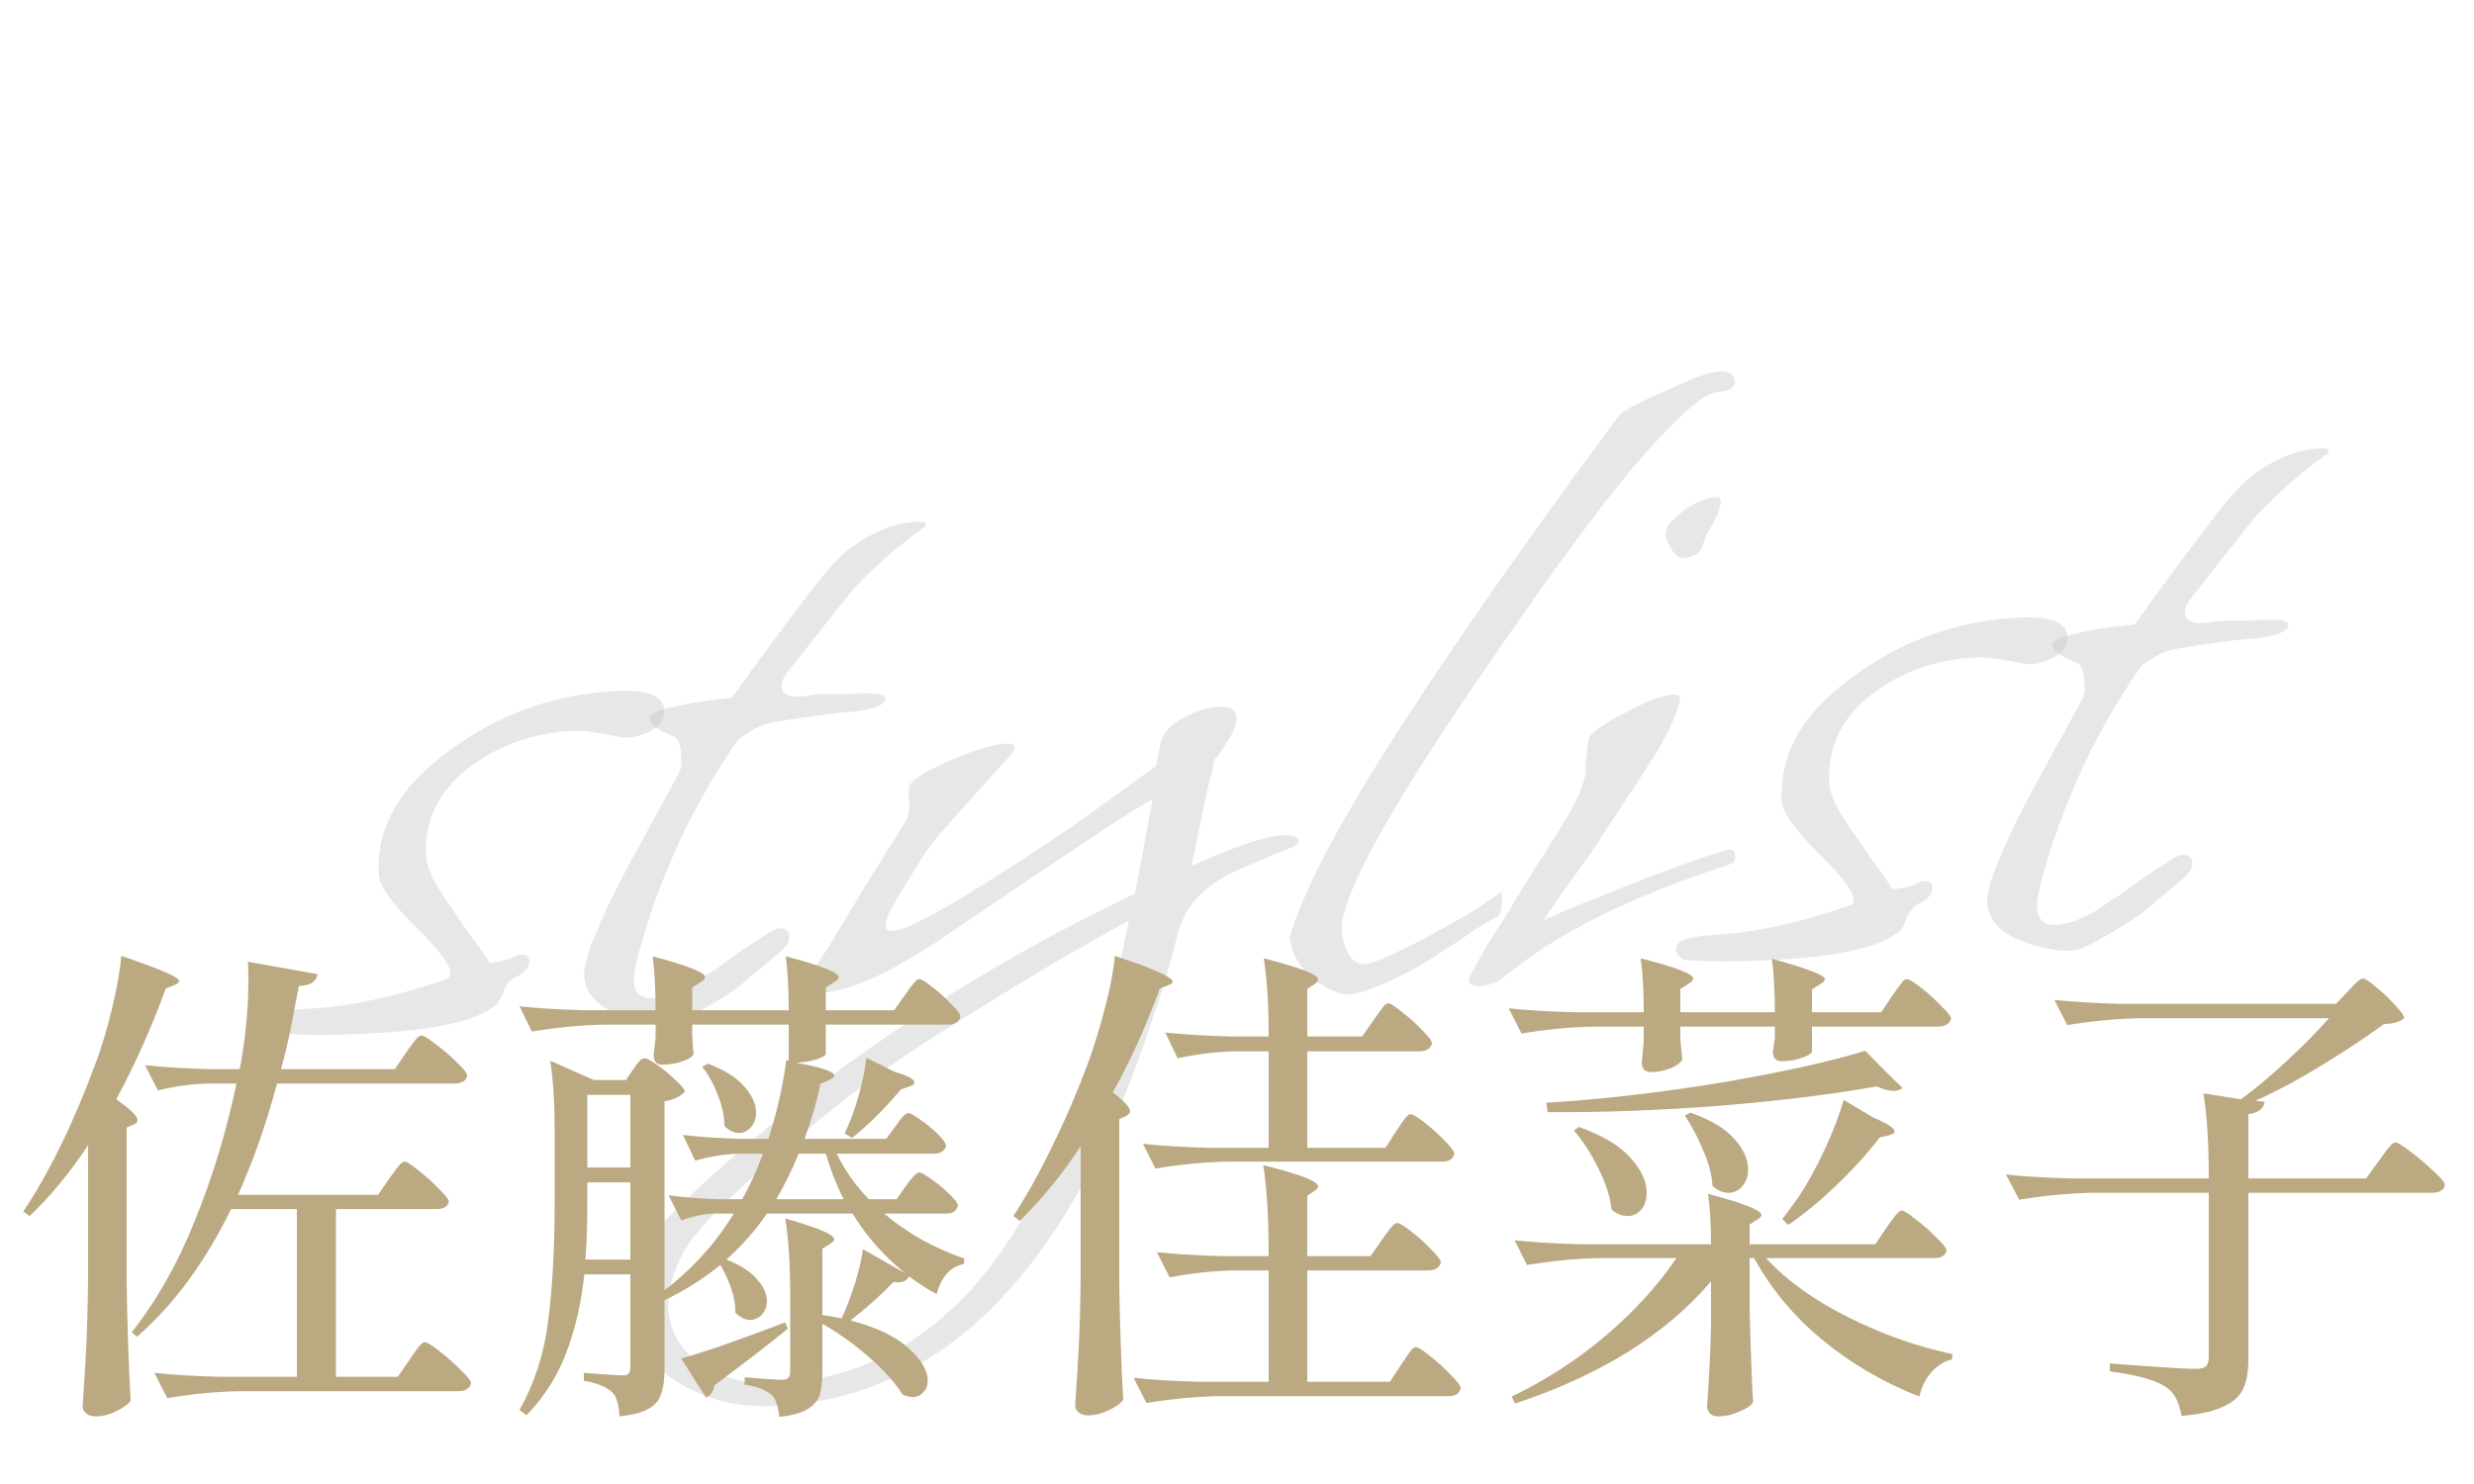 <svg width="120" height="72" viewBox="0 0 120 72" fill="none" xmlns="http://www.w3.org/2000/svg">
<path opacity="0.4" d="M100.423 46.13C99.903 46.157 99.22 46.037 98.373 45.769C97.101 45.35 96.442 44.69 96.395 43.79C96.377 43.444 96.489 42.934 96.731 42.262C96.977 41.659 97.287 40.949 97.661 40.13C98.069 39.311 98.559 38.383 99.129 37.346L101.03 33.862C101.09 33.685 101.116 33.527 101.109 33.389C101.1 33.216 101.092 33.06 101.084 32.922C101.063 32.506 100.945 32.252 100.732 32.159C99.952 31.853 99.555 31.561 99.541 31.284C99.533 31.145 99.717 31.014 100.093 30.891C100.537 30.763 101.035 30.65 101.585 30.552C102.17 30.452 102.825 30.366 103.55 30.293C104.682 28.706 105.8 27.189 106.905 25.743C108.038 24.191 108.925 23.224 109.565 22.844C110.536 22.168 111.523 21.804 112.527 21.751C112.804 21.737 112.945 21.764 112.948 21.833C112.956 21.972 112.891 22.062 112.754 22.104C111.484 23.038 110.356 24.035 109.37 25.093L106.245 29.058C106.05 29.311 105.958 29.542 105.969 29.75C105.984 30.026 106.2 30.189 106.619 30.236C106.793 30.227 106.966 30.218 107.139 30.209C107.31 30.165 107.499 30.138 107.707 30.127C108.088 30.107 108.522 30.102 109.008 30.111C109.493 30.085 109.996 30.076 110.517 30.084C110.83 30.102 110.991 30.181 110.998 30.319C111.014 30.631 110.453 30.851 109.314 30.98C108.552 31.02 107.26 31.192 105.436 31.496C104.989 31.589 104.465 31.859 103.864 32.307C102.767 33.892 101.844 35.485 101.094 37.087C100.345 38.688 99.734 40.282 99.262 41.869C98.938 42.962 98.784 43.682 98.802 44.028C98.833 44.617 99.143 44.895 99.732 44.865C100.216 44.839 100.712 44.692 101.218 44.422C101.423 44.342 101.709 44.171 102.077 43.909C102.277 43.759 102.512 43.608 102.782 43.455C103.05 43.267 103.351 43.043 103.684 42.783C104.958 41.918 105.664 41.481 105.802 41.474C106.149 41.456 106.329 41.586 106.344 41.862C106.356 42.105 106.23 42.337 105.963 42.559L104.118 44.114C103.652 44.486 103.149 44.824 102.609 45.13C102.105 45.434 101.582 45.722 101.04 45.994C100.836 46.074 100.63 46.119 100.423 46.13Z" fill="#C4C4C4"/>
<path opacity="0.4" d="M86.153 46.566C84.699 46.642 83.589 46.665 82.824 46.636C82.093 46.605 81.692 46.574 81.621 46.543C81.404 46.381 81.292 46.23 81.285 46.092C81.263 45.676 81.824 45.439 82.966 45.379C85.009 45.272 87.257 44.789 89.712 43.932C89.848 43.89 89.912 43.782 89.903 43.609C89.883 43.229 89.306 42.478 88.171 41.357C87.036 40.236 86.454 39.399 86.425 38.845C86.318 36.802 87.229 34.984 89.159 33.39C91.722 31.277 94.63 30.136 97.884 29.965C99.442 29.883 100.239 30.189 100.275 30.881C100.31 31.539 99.778 31.983 98.679 32.215C98.54 32.222 98.349 32.214 98.105 32.193C97.859 32.136 97.578 32.081 97.263 32.028C96.702 31.919 96.214 31.875 95.798 31.897C93.998 31.991 92.412 32.526 91.04 33.5C89.399 34.662 88.627 36.161 88.724 37.995C88.754 38.584 89.2 39.463 90.059 40.633C90.322 41.001 90.548 41.337 90.737 41.639C90.961 41.94 91.148 42.19 91.297 42.391C91.598 42.826 91.767 43.078 91.805 43.145C92.082 43.131 92.426 43.061 92.836 42.935C93.038 42.82 93.208 42.759 93.347 42.752C93.589 42.739 93.716 42.837 93.727 43.044C93.743 43.356 93.548 43.609 93.142 43.804C92.836 43.924 92.607 44.197 92.456 44.621C92.302 45.011 92.124 45.246 91.92 45.326C90.983 46 89.061 46.413 86.153 46.566Z" fill="#C4C4C4"/>
<path opacity="0.4" d="M71.787 47.839C71.441 47.857 71.262 47.763 71.251 47.555C71.246 47.451 71.291 47.327 71.388 47.183C71.641 46.719 71.927 46.218 72.246 45.68C72.6 45.141 72.953 44.584 73.304 44.011C73.654 43.402 74.038 42.774 74.455 42.128C74.906 41.444 75.354 40.727 75.801 39.974C76.378 39.076 76.737 38.311 76.878 37.679C76.905 37.538 76.915 37.399 76.908 37.261C76.899 37.088 76.908 36.931 76.936 36.791L77.045 35.9C77.098 35.584 77.75 35.116 79.002 34.495C79.913 33.996 80.629 33.733 81.148 33.706C81.425 33.691 81.534 33.79 81.476 34.001C81.277 34.845 80.776 35.878 79.972 37.1L77.61 40.713C77.322 41.179 76.934 41.737 76.448 42.388C75.994 43.002 75.461 43.759 74.848 44.659C74.916 44.62 75.052 44.561 75.256 44.481C75.493 44.364 75.798 44.227 76.171 44.069C76.545 43.91 77.004 43.73 77.549 43.528C78.092 43.291 78.738 43.032 79.487 42.749C79.963 42.551 80.558 42.329 81.274 42.083C81.989 41.802 82.841 41.515 83.833 41.22C84.04 41.209 84.15 41.307 84.161 41.515L84.166 41.619C84.173 41.757 84.075 41.867 83.871 41.947C79.126 43.48 75.506 45.284 73.011 47.358C72.645 47.655 72.237 47.816 71.787 47.839ZM81.633 27.067C81.46 27.076 81.28 26.947 81.092 26.679C80.903 26.377 80.803 26.139 80.794 25.966C80.78 25.689 80.922 25.421 81.221 25.162C81.518 24.869 81.852 24.626 82.224 24.433C82.63 24.238 82.937 24.135 83.145 24.124C83.353 24.113 83.459 24.16 83.465 24.264C83.474 24.437 83.432 24.63 83.339 24.843C83.279 25.02 83.169 25.251 83.011 25.537C82.849 25.754 82.708 26.056 82.59 26.445C82.506 26.831 82.187 27.038 81.633 27.067Z" fill="#C4C4C4"/>
<path opacity="0.4" d="M65.758 48.207C65.314 48.335 64.733 48.174 64.015 47.726C63.188 47.179 62.698 46.441 62.545 45.512C63.13 43.433 64.753 40.293 67.415 36.092C70.076 31.891 73.756 26.612 78.457 20.256C78.583 20.007 79.342 19.585 80.734 18.991C82.02 18.369 82.906 18.044 83.391 18.019C83.875 17.994 84.127 18.154 84.145 18.5C84.161 18.812 83.892 18.982 83.338 19.011C82.75 19.042 81.701 19.895 80.192 21.571C78.351 23.542 75.497 27.372 71.63 33.059C67.18 39.576 64.997 43.613 65.078 45.171C65.097 45.517 65.202 45.876 65.395 46.248C65.588 46.619 65.875 46.795 66.256 46.775C66.464 46.764 66.856 46.622 67.431 46.349C68.042 46.074 68.701 45.745 69.41 45.36C70.119 44.976 70.793 44.593 71.433 44.213C72.071 43.797 72.54 43.478 72.841 43.254C72.877 43.946 72.811 44.349 72.644 44.462C72.374 44.615 72.104 44.768 71.835 44.921C71.6 45.072 71.348 45.241 71.08 45.429C70.845 45.58 70.594 45.749 70.326 45.937C70.056 46.09 69.787 46.26 69.519 46.448C68.142 47.319 66.888 47.905 65.758 48.207Z" fill="#C4C4C4"/>
<path opacity="0.4" d="M37.663 68.217C35.828 68.313 34.211 67.912 32.809 67.013C31.41 66.149 30.672 64.973 30.594 63.484C30.539 62.446 30.829 61.355 31.464 60.211C31.719 59.781 32.293 59.143 33.186 58.298C34.044 57.454 35.222 56.403 36.718 55.145C38.214 53.886 39.646 52.735 41.015 51.691C42.42 50.68 43.794 49.74 45.137 48.871C46.58 47.928 48.128 46.996 49.781 46.076C51.434 45.157 53.191 44.249 55.054 43.353L55.907 38.778C55.131 39.2 53.972 39.938 52.431 40.991C50.887 42.009 48.925 43.327 46.545 44.944C43.599 47.008 41.381 48.079 39.892 48.157C39.477 48.179 39.262 48.051 39.248 47.774C39.238 47.601 39.329 47.336 39.518 46.979C39.775 46.584 40.064 46.134 40.385 45.632C40.704 45.094 41.039 44.538 41.391 43.965C41.741 43.356 42.125 42.729 42.542 42.082C42.958 41.401 43.406 40.683 43.887 39.928C44.048 39.677 44.12 39.413 44.106 39.136L44.076 38.565C44.062 38.288 44.087 38.113 44.153 38.04C44.413 37.714 45.104 37.313 46.225 36.838C47.345 36.363 48.2 36.109 48.788 36.079C49.065 36.064 49.208 36.126 49.215 36.265C49.217 36.299 49.201 36.335 49.168 36.371C49.17 36.406 49.156 36.459 49.124 36.53C48.401 37.297 47.22 38.608 45.582 40.465C45.319 40.756 45.011 41.171 44.657 41.711C44.339 42.248 43.955 42.876 43.507 43.593C43.124 44.238 42.939 44.682 42.951 44.924C42.961 45.097 43.086 45.178 43.328 45.165C44.021 45.129 46.163 43.94 49.755 41.6C51.03 40.769 52.187 39.98 53.224 39.231C54.26 38.482 55.214 37.79 56.083 37.154L56.285 36.05C56.428 35.453 56.992 34.955 57.977 34.556C58.351 34.397 58.745 34.307 59.161 34.285C59.68 34.258 59.95 34.435 59.97 34.816C59.993 35.266 59.63 35.962 58.882 36.904C58.854 37.044 58.828 37.202 58.802 37.376C58.775 37.517 58.731 37.675 58.671 37.852L58.334 39.38L57.795 42.011C59.898 41.068 61.348 40.576 62.144 40.534C62.698 40.505 62.98 40.594 62.991 40.802C62.998 40.94 62.814 41.072 62.439 41.195C62.235 41.275 61.946 41.395 61.572 41.553C61.199 41.712 60.741 41.909 60.198 42.146C58.499 42.86 57.478 43.903 57.133 45.275C56.732 46.892 56.259 48.462 55.714 49.983C55.205 51.537 54.624 53.043 53.972 54.501C50.058 63.28 44.622 67.852 37.663 68.217ZM37.71 67.121C41.414 66.927 44.578 65.373 47.203 62.458C48.876 60.6 50.516 57.789 52.124 54.025C53.05 51.824 53.928 48.706 54.758 44.67C52.327 45.978 49.348 47.748 45.82 49.981C43.096 51.651 40.407 53.667 37.753 56.028C35.227 58.173 33.696 59.746 33.158 60.746C32.622 61.781 32.374 62.679 32.414 63.441C32.476 64.618 33.028 65.544 34.07 66.218C35.112 66.893 36.325 67.194 37.71 67.121Z" fill="#C4C4C4"/>
<path opacity="0.4" d="M32.368 49.697C31.848 49.724 31.165 49.604 30.318 49.336C29.046 48.916 28.387 48.257 28.34 47.356C28.321 47.01 28.434 46.501 28.676 45.829C28.922 45.226 29.232 44.515 29.606 43.697C30.014 42.877 30.503 41.949 31.074 40.913L32.974 37.428C33.035 37.252 33.061 37.094 33.054 36.956C33.045 36.782 33.036 36.627 33.029 36.488C33.007 36.073 32.89 35.819 32.677 35.725C31.897 35.419 31.5 35.128 31.485 34.851C31.478 34.712 31.662 34.581 32.038 34.457C32.482 34.33 32.98 34.217 33.53 34.119C34.115 34.019 34.77 33.932 35.495 33.859C36.627 32.273 37.745 30.756 38.849 29.31C39.983 27.758 40.87 26.791 41.509 26.41C42.481 25.735 43.468 25.37 44.472 25.318C44.749 25.303 44.889 25.331 44.893 25.4C44.9 25.538 44.836 25.629 44.699 25.671C43.429 26.605 42.301 27.601 41.315 28.66L38.19 32.625C37.995 32.878 37.903 33.108 37.914 33.316C37.928 33.593 38.145 33.755 38.564 33.803C38.737 33.794 38.91 33.785 39.084 33.776C39.255 33.732 39.444 33.705 39.652 33.694C40.033 33.674 40.467 33.668 40.953 33.678C41.438 33.652 41.941 33.643 42.462 33.651C42.775 33.669 42.935 33.747 42.943 33.886C42.959 34.197 42.398 34.418 41.259 34.547C40.497 34.587 39.205 34.758 37.38 35.062C36.934 35.155 36.41 35.426 35.809 35.874C34.712 37.459 33.788 39.052 33.039 40.653C32.29 42.255 31.679 43.849 31.207 45.436C30.882 46.529 30.729 47.249 30.747 47.595C30.778 48.183 31.088 48.462 31.676 48.431C32.161 48.406 32.657 48.258 33.163 47.989C33.367 47.909 33.654 47.737 34.022 47.475C34.222 47.326 34.457 47.175 34.727 47.022C34.995 46.834 35.295 46.61 35.629 46.35C36.903 45.484 37.609 45.048 37.747 45.041C38.093 45.023 38.274 45.152 38.288 45.429C38.301 45.671 38.174 45.904 37.908 46.126L36.063 47.681C35.597 48.052 35.094 48.391 34.554 48.697C34.05 49.001 33.526 49.289 32.985 49.56C32.781 49.64 32.575 49.686 32.368 49.697Z" fill="#C4C4C4"/>
<path opacity="0.4" d="M18.098 50.132C16.644 50.208 15.534 50.232 14.769 50.203C14.039 50.171 13.638 50.14 13.567 50.109C13.35 49.947 13.238 49.797 13.23 49.658C13.209 49.243 13.769 49.005 14.912 48.945C16.954 48.838 19.203 48.356 21.657 47.498C21.794 47.456 21.858 47.349 21.848 47.176C21.828 46.795 21.251 46.044 20.116 44.923C18.981 43.803 18.399 42.965 18.37 42.411C18.263 40.369 19.175 38.551 21.105 36.957C23.667 34.844 26.575 33.702 29.829 33.531C31.387 33.45 32.184 33.755 32.221 34.447C32.255 35.105 31.723 35.55 30.624 35.781C30.486 35.788 30.294 35.781 30.05 35.759C29.804 35.702 29.524 35.648 29.208 35.595C28.647 35.485 28.159 35.441 27.744 35.463C25.943 35.558 24.357 36.092 22.985 37.066C21.345 38.229 20.573 39.727 20.669 41.562C20.7 42.15 21.145 43.03 22.005 44.2C22.267 44.568 22.493 44.903 22.682 45.206C22.907 45.506 23.093 45.757 23.242 45.957C23.543 46.393 23.712 46.644 23.751 46.712C24.028 46.697 24.371 46.627 24.781 46.501C24.983 46.387 25.154 46.326 25.292 46.318C25.535 46.306 25.661 46.403 25.672 46.611C25.688 46.922 25.493 47.176 25.087 47.371C24.781 47.491 24.552 47.763 24.401 48.188C24.248 48.578 24.069 48.812 23.865 48.893C22.928 49.567 21.006 49.98 18.098 50.132Z" fill="#C4C4C4"/>
<path d="M113.88 48.103C113.944 48.039 114.056 47.919 114.216 47.743C114.392 47.568 114.528 47.48 114.624 47.48C114.72 47.48 114.928 47.615 115.248 47.888C115.584 48.16 115.896 48.456 116.184 48.776C116.472 49.08 116.616 49.288 116.616 49.4C116.424 49.575 116.096 49.672 115.632 49.688C114.704 50.359 113.688 51.032 112.584 51.703C111.496 52.376 110.432 52.944 109.392 53.407L109.848 53.456C109.8 53.791 109.536 53.992 109.056 54.056V57.175H114.768L115.392 56.312C115.472 56.2 115.56 56.08 115.656 55.952C115.752 55.807 115.848 55.688 115.944 55.592C116.04 55.48 116.12 55.423 116.184 55.423C116.28 55.423 116.528 55.575 116.928 55.88C117.328 56.184 117.704 56.504 118.056 56.84C118.408 57.16 118.584 57.376 118.584 57.487C118.568 57.615 118.504 57.712 118.392 57.776C118.28 57.84 118.144 57.871 117.984 57.871H109.056V65.984C109.056 66.543 108.976 66.999 108.816 67.352C108.672 67.704 108.368 67.992 107.904 68.216C107.44 68.456 106.744 68.615 105.816 68.695C105.752 68.359 105.664 68.079 105.552 67.856C105.44 67.632 105.28 67.448 105.072 67.303C104.592 66.968 103.68 66.712 102.336 66.535V66.151C104.672 66.328 106.056 66.415 106.488 66.415C106.728 66.415 106.896 66.376 106.992 66.296C107.088 66.2 107.136 66.047 107.136 65.84V57.871H101.544C100.408 57.888 99.208 57.999 97.944 58.208L97.296 56.983C98.176 57.08 99.24 57.144 100.488 57.175H107.136C107.136 55.431 107.048 54.056 106.872 53.047L108.696 53.336C109.416 52.807 110.16 52.184 110.928 51.464C111.712 50.743 112.392 50.056 112.968 49.4H103.872C102.736 49.416 101.536 49.528 100.272 49.736L99.648 48.511C100.528 48.608 101.592 48.672 102.84 48.703H113.304L113.88 48.103Z" fill="#BBA982"/>
<path d="M91.776 48.319C91.824 48.255 91.904 48.143 92.016 47.983C92.128 47.823 92.216 47.703 92.28 47.623C92.36 47.543 92.432 47.503 92.496 47.503C92.592 47.503 92.816 47.639 93.168 47.911C93.52 48.183 93.848 48.479 94.152 48.799C94.472 49.103 94.632 49.311 94.632 49.423C94.6 49.551 94.528 49.647 94.416 49.711C94.304 49.775 94.168 49.807 94.008 49.807H87.888V51.007C87.888 51.103 87.728 51.207 87.408 51.319C87.088 51.431 86.76 51.487 86.424 51.487C86.136 51.487 85.992 51.327 85.992 51.007C85.992 51.007 86.024 50.799 86.088 50.383V49.807H81.504V50.383C81.552 50.991 81.584 51.327 81.6 51.391C81.552 51.535 81.368 51.679 81.048 51.823C80.728 51.951 80.408 52.015 80.088 52.015C79.784 52.015 79.632 51.855 79.632 51.535C79.632 51.503 79.664 51.175 79.728 50.551V49.807H77.4C76.264 49.823 75.064 49.935 73.8 50.143L73.176 48.919C74.056 49.015 75.12 49.079 76.368 49.111H79.728C79.728 48.103 79.68 47.231 79.584 46.495C81.28 46.927 82.128 47.255 82.128 47.479C82.128 47.559 82.056 47.639 81.912 47.719L81.504 47.983V49.111H86.088C86.088 48.103 86.04 47.239 85.944 46.519C86.888 46.775 87.552 46.983 87.936 47.143C88.32 47.287 88.512 47.407 88.512 47.503C88.512 47.583 88.44 47.663 88.296 47.743L87.888 48.007V49.111H91.248L91.776 48.319ZM92.28 52.783C92.168 52.879 92.016 52.927 91.824 52.927C91.616 52.927 91.352 52.855 91.032 52.711C88.872 53.095 86.336 53.407 83.424 53.647C80.528 53.871 77.744 53.975 75.072 53.959L75 53.503C77.64 53.343 80.432 53.023 83.376 52.543C86.32 52.047 88.688 51.527 90.48 50.983L91.368 51.895L92.28 52.783ZM90.864 54.223C91.552 54.511 91.896 54.735 91.896 54.895C91.896 54.975 91.8 55.039 91.608 55.087L91.176 55.183C90.52 56.031 89.8 56.823 89.016 57.559C88.248 58.295 87.488 58.919 86.736 59.431L86.448 59.143C86.592 58.967 86.864 58.599 87.264 58.039C87.696 57.383 88.12 56.607 88.536 55.711C88.952 54.799 89.248 54.015 89.424 53.359L90.864 54.223ZM81.984 53.983C82.96 54.319 83.672 54.743 84.12 55.255C84.568 55.751 84.792 56.247 84.792 56.743C84.792 57.063 84.696 57.335 84.504 57.559C84.328 57.767 84.104 57.871 83.832 57.871C83.56 57.871 83.304 57.759 83.064 57.535C83.032 56.991 82.88 56.415 82.608 55.807C82.352 55.183 82.056 54.623 81.72 54.127L81.984 53.983ZM76.584 54.679C77.72 55.079 78.552 55.575 79.08 56.167C79.608 56.743 79.872 57.311 79.872 57.871C79.872 58.207 79.784 58.479 79.608 58.687C79.432 58.895 79.208 58.999 78.936 58.999C78.68 58.999 78.424 58.895 78.168 58.687C78.104 58.079 77.896 57.423 77.544 56.719C77.192 55.999 76.792 55.375 76.344 54.847L76.584 54.679ZM91.512 59.551C91.576 59.455 91.664 59.335 91.776 59.191C91.888 59.031 91.976 58.919 92.04 58.855C92.12 58.775 92.192 58.735 92.256 58.735C92.352 58.735 92.576 58.879 92.928 59.167C93.296 59.439 93.632 59.735 93.936 60.055C94.256 60.359 94.416 60.567 94.416 60.679C94.352 60.919 94.152 61.039 93.816 61.039H85.656C86.664 62.127 88 63.087 89.664 63.919C91.328 64.751 93.008 65.343 94.704 65.695L94.68 65.959C94.312 66.039 93.984 66.239 93.696 66.559C93.408 66.879 93.208 67.279 93.096 67.759C91.384 67.087 89.832 66.183 88.44 65.047C87.048 63.911 85.928 62.575 85.08 61.039H84.864V63.415C84.912 65.415 84.968 66.951 85.032 68.023C84.952 68.183 84.736 68.335 84.384 68.479C84.032 68.639 83.68 68.719 83.328 68.719C83.168 68.719 83.04 68.671 82.944 68.575C82.848 68.479 82.8 68.367 82.8 68.239C82.896 66.943 82.96 65.647 82.992 64.351V62.167C81.888 63.463 80.528 64.615 78.912 65.623C77.296 66.615 75.488 67.439 73.488 68.095L73.32 67.759C74.984 66.959 76.504 65.975 77.88 64.807C79.272 63.623 80.416 62.367 81.312 61.039H77.664C76.528 61.055 75.328 61.167 74.064 61.375L73.464 60.175C74.344 60.271 75.408 60.335 76.656 60.367H82.992C82.992 59.423 82.944 58.607 82.848 57.919C84.576 58.383 85.44 58.727 85.44 58.951C85.44 59.015 85.376 59.087 85.248 59.167L84.864 59.407V60.367H90.96L91.512 59.551Z" fill="#BBA982"/>
<path d="M52.416 55.615C51.568 56.911 50.584 58.12 49.464 59.239L49.152 58.999C49.792 58.023 50.424 56.888 51.048 55.592C51.688 54.295 52.272 52.935 52.8 51.511C53.088 50.712 53.36 49.816 53.616 48.824C53.872 47.831 54.024 47.016 54.072 46.376C55.128 46.727 55.856 46.999 56.256 47.191C56.672 47.383 56.88 47.528 56.88 47.623C56.88 47.688 56.816 47.743 56.688 47.791L56.256 47.959C55.6 49.767 54.84 51.447 53.976 52.999C54.536 53.431 54.816 53.736 54.816 53.911C54.816 53.992 54.752 54.072 54.624 54.151L54.288 54.295V62.288C54.32 64.272 54.384 66.151 54.48 67.927C54.336 68.103 54.096 68.272 53.76 68.431C53.424 68.591 53.088 68.671 52.752 68.671C52.592 68.671 52.448 68.624 52.32 68.528C52.208 68.431 52.152 68.32 52.152 68.192C52.216 67.248 52.272 66.335 52.32 65.456C52.368 64.559 52.4 63.392 52.416 61.952V55.615ZM67.728 54.871C67.792 54.776 67.872 54.656 67.968 54.511C68.08 54.352 68.168 54.239 68.232 54.175C68.296 54.096 68.36 54.056 68.424 54.056C68.52 54.056 68.744 54.191 69.096 54.464C69.448 54.736 69.776 55.032 70.08 55.352C70.384 55.656 70.536 55.864 70.536 55.975C70.488 56.231 70.296 56.359 69.96 56.359H59.64C58.504 56.376 57.304 56.487 56.04 56.696L55.44 55.495C56.32 55.592 57.384 55.656 58.632 55.688H61.536V51.008H59.952C59.04 51.023 58.096 51.136 57.12 51.343L56.52 50.096C57.4 50.191 58.464 50.255 59.712 50.288H61.536C61.536 48.736 61.456 47.471 61.296 46.495C62.288 46.752 62.976 46.959 63.36 47.12C63.744 47.279 63.936 47.416 63.936 47.528C63.936 47.592 63.88 47.663 63.768 47.743L63.408 47.983V50.288H66.072L66.624 49.495C66.672 49.431 66.752 49.319 66.864 49.16C66.976 48.999 67.064 48.88 67.128 48.8C67.208 48.719 67.28 48.679 67.344 48.679C67.44 48.679 67.664 48.824 68.016 49.111C68.368 49.383 68.696 49.679 69 49.999C69.304 50.303 69.456 50.511 69.456 50.623C69.392 50.88 69.184 51.008 68.832 51.008H63.408V55.688H67.2L67.728 54.871ZM67.032 60.151C67.096 60.056 67.184 59.935 67.296 59.791C67.408 59.632 67.496 59.52 67.56 59.456C67.64 59.376 67.712 59.336 67.776 59.336C67.872 59.336 68.096 59.471 68.448 59.743C68.8 60.016 69.128 60.312 69.432 60.632C69.736 60.935 69.888 61.144 69.888 61.255C69.824 61.511 69.608 61.639 69.24 61.639H63.408V67.04H67.416L67.968 66.2C68.032 66.12 68.112 65.999 68.208 65.84C68.32 65.68 68.408 65.559 68.472 65.48C68.552 65.4 68.624 65.359 68.688 65.359C68.784 65.359 69.008 65.504 69.36 65.791C69.728 66.079 70.064 66.383 70.368 66.704C70.688 67.023 70.848 67.24 70.848 67.352C70.8 67.608 70.6 67.736 70.248 67.736H59.208C58.072 67.751 56.872 67.864 55.608 68.072L54.984 66.847C55.864 66.944 56.928 67.007 58.176 67.04H61.536V61.639H59.856C58.864 61.656 57.824 61.767 56.736 61.975L56.112 60.752C56.992 60.847 58.056 60.911 59.304 60.944H61.536C61.536 59.072 61.448 57.599 61.272 56.528C62.28 56.783 62.976 56.992 63.36 57.151C63.744 57.312 63.936 57.447 63.936 57.559C63.936 57.623 63.88 57.696 63.768 57.776L63.408 58.016V60.944H66.48L67.032 60.151Z" fill="#BBA982"/>
<path d="M43.944 57.535C44.008 57.455 44.072 57.367 44.136 57.271C44.216 57.175 44.296 57.087 44.376 57.007C44.456 56.927 44.528 56.887 44.592 56.887C44.688 56.887 44.888 56.999 45.192 57.223C45.512 57.447 45.8 57.687 46.056 57.943C46.328 58.199 46.464 58.383 46.464 58.495C46.4 58.751 46.208 58.879 45.888 58.879H42.888C43.992 59.823 45.288 60.551 46.776 61.063L46.752 61.327C46.096 61.455 45.656 61.943 45.432 62.791C45.016 62.567 44.568 62.279 44.088 61.927C44.056 62.007 43.992 62.079 43.896 62.143C43.816 62.191 43.704 62.215 43.56 62.215C43.464 62.215 43.392 62.207 43.344 62.191C42.768 62.799 42.072 63.423 41.256 64.063C42.52 64.399 43.456 64.847 44.064 65.407C44.688 65.967 45 66.495 45 66.991C45 67.215 44.928 67.399 44.784 67.543C44.656 67.703 44.488 67.783 44.28 67.783C44.152 67.783 43.984 67.743 43.776 67.663C43.424 67.087 42.88 66.479 42.144 65.839C41.408 65.199 40.656 64.663 39.888 64.231V66.583C39.888 67.063 39.84 67.439 39.744 67.711C39.648 67.983 39.448 68.207 39.144 68.383C38.856 68.559 38.408 68.679 37.8 68.743C37.736 68.199 37.616 67.847 37.44 67.687C37.152 67.431 36.712 67.263 36.12 67.183V66.823C37.096 66.903 37.696 66.943 37.92 66.943C38.08 66.943 38.184 66.911 38.232 66.847C38.296 66.799 38.328 66.695 38.328 66.535V62.887C38.328 61.351 38.248 60.095 38.088 59.119C39.672 59.567 40.464 59.903 40.464 60.127C40.464 60.191 40.4 60.263 40.272 60.343L39.888 60.583V63.799C40.304 63.863 40.616 63.919 40.824 63.967C41.064 63.439 41.28 62.871 41.472 62.263C41.664 61.639 41.792 61.087 41.856 60.607L43.92 61.783C42.88 60.951 42.024 59.983 41.352 58.879H37.2C36.656 59.679 36 60.423 35.232 61.111C35.92 61.383 36.416 61.703 36.72 62.071C37.04 62.423 37.2 62.775 37.2 63.127C37.2 63.383 37.12 63.599 36.96 63.775C36.8 63.951 36.608 64.039 36.384 64.039C36.144 64.039 35.904 63.919 35.664 63.679C35.68 63.327 35.616 62.943 35.472 62.527C35.328 62.111 35.152 61.727 34.944 61.375C34.064 62.079 33.16 62.647 32.232 63.079V66.463C32.232 66.959 32.176 67.351 32.064 67.639C31.968 67.943 31.76 68.183 31.44 68.359C31.136 68.535 30.672 68.655 30.048 68.719C30.016 68.143 29.904 67.759 29.712 67.567C29.44 67.295 28.976 67.103 28.32 66.991V66.607C29.344 66.687 29.976 66.727 30.216 66.727C30.36 66.727 30.456 66.695 30.504 66.631C30.552 66.567 30.576 66.455 30.576 66.295V61.831H28.344C28.2 63.191 27.912 64.447 27.48 65.599C27.048 66.751 26.4 67.775 25.536 68.671L25.2 68.407C25.936 67.095 26.4 65.647 26.592 64.063C26.8 62.463 26.904 60.519 26.904 58.231V54.895C26.904 53.535 26.832 52.391 26.688 51.463L28.8 52.399H30.36L30.72 51.871C30.768 51.807 30.824 51.727 30.888 51.631C30.968 51.535 31.032 51.463 31.08 51.415C31.144 51.367 31.208 51.343 31.272 51.343C31.368 51.343 31.576 51.455 31.896 51.679C32.216 51.903 32.512 52.151 32.784 52.423C33.072 52.679 33.216 52.863 33.216 52.975C32.976 53.215 32.648 53.367 32.232 53.431V62.599C33.592 61.559 34.712 60.319 35.592 58.879H34.632C34.136 58.895 33.608 59.007 33.048 59.215L32.424 57.991C33.112 58.087 33.928 58.151 34.872 58.183H36C36.4 57.463 36.736 56.727 37.008 55.975H35.832C35.16 55.991 34.456 56.103 33.72 56.311L33.12 55.063C33.904 55.159 34.848 55.223 35.952 55.255H37.272C37.688 53.959 37.976 52.687 38.136 51.439L38.256 51.463V49.711H33.576V50.215C33.592 50.407 33.6 50.583 33.6 50.743C33.616 50.903 33.632 51.023 33.648 51.103C33.616 51.247 33.44 51.375 33.12 51.487C32.816 51.599 32.48 51.655 32.112 51.655C31.84 51.655 31.704 51.495 31.704 51.175C31.704 51.175 31.736 50.903 31.8 50.359V49.711H29.4C28.264 49.727 27.064 49.839 25.8 50.047L25.2 48.823C26.08 48.919 27.144 48.983 28.392 49.015H31.8C31.8 48.007 31.752 47.135 31.656 46.399C33.352 46.847 34.2 47.183 34.2 47.407C34.2 47.487 34.128 47.567 33.984 47.647L33.576 47.911V49.015H38.256C38.256 48.007 38.208 47.135 38.112 46.399C39.824 46.847 40.68 47.183 40.68 47.407C40.68 47.487 40.608 47.567 40.464 47.647L40.056 47.911V49.015H43.368L43.896 48.271C43.96 48.191 44.04 48.079 44.136 47.935C44.248 47.791 44.336 47.687 44.4 47.623C44.464 47.543 44.528 47.503 44.592 47.503C44.688 47.503 44.896 47.631 45.216 47.887C45.552 48.143 45.864 48.423 46.152 48.727C46.44 49.015 46.584 49.215 46.584 49.327C46.52 49.583 46.32 49.711 45.984 49.711H40.056V51.127C40.056 51.207 39.912 51.295 39.624 51.391C39.336 51.487 39 51.543 38.616 51.559C39.848 51.783 40.464 51.991 40.464 52.183C40.464 52.247 40.384 52.319 40.224 52.399L39.792 52.591C39.648 53.343 39.392 54.231 39.024 55.255H42.984L43.44 54.631C43.488 54.583 43.552 54.495 43.632 54.367C43.728 54.239 43.808 54.151 43.872 54.103C43.936 54.039 44 54.007 44.064 54.007C44.16 54.007 44.36 54.119 44.664 54.343C44.968 54.551 45.248 54.783 45.504 55.039C45.76 55.295 45.888 55.479 45.888 55.591C45.824 55.847 45.616 55.975 45.264 55.975H40.584C40.984 56.791 41.504 57.527 42.144 58.183H43.488L43.944 57.535ZM43.368 51.991C44.024 52.183 44.352 52.359 44.352 52.519C44.352 52.599 44.272 52.663 44.112 52.711L43.704 52.855C42.84 53.863 42.048 54.647 41.328 55.207L40.968 54.991C41.224 54.463 41.448 53.863 41.64 53.191C41.832 52.503 41.96 51.879 42.024 51.319L43.368 51.991ZM34.344 51.607C35.144 51.911 35.728 52.279 36.096 52.711C36.48 53.143 36.672 53.567 36.672 53.983C36.672 54.255 36.592 54.487 36.432 54.679C36.272 54.871 36.08 54.967 35.856 54.967C35.6 54.967 35.36 54.855 35.136 54.631C35.136 54.167 35.032 53.671 34.824 53.143C34.616 52.599 34.36 52.135 34.056 51.751L34.344 51.607ZM30.576 56.647V53.119H28.488V56.647H30.576ZM40.92 58.183C40.584 57.527 40.296 56.791 40.056 55.975H38.736C38.464 56.663 38.104 57.399 37.656 58.183H40.92ZM28.488 58.231C28.488 59.479 28.456 60.439 28.392 61.111H30.576V57.367H28.488V58.231ZM33.048 65.911C34.184 65.591 35.864 65.007 38.088 64.159L38.208 64.471C37.264 65.239 36.08 66.151 34.656 67.207C34.608 67.511 34.472 67.711 34.248 67.807L33.648 66.871L33.048 65.911Z" fill="#BBA982"/>
<path d="M4.272 55.568C3.376 56.911 2.432 58.056 1.44 58.999L1.128 58.783C2.408 56.864 3.584 54.447 4.656 51.535C4.944 50.767 5.208 49.88 5.448 48.871C5.688 47.864 5.832 47.032 5.88 46.376C6.92 46.727 7.648 46.999 8.064 47.191C8.48 47.367 8.688 47.504 8.688 47.599C8.688 47.663 8.616 47.727 8.472 47.791L8.04 47.959C7.368 49.816 6.568 51.608 5.64 53.336C6.328 53.816 6.672 54.151 6.672 54.343C6.672 54.44 6.608 54.511 6.48 54.559L6.144 54.703V62.336C6.176 64.32 6.24 66.2 6.336 67.975C6.192 68.151 5.952 68.32 5.616 68.48C5.296 68.639 4.968 68.719 4.632 68.719C4.456 68.719 4.304 68.671 4.176 68.576C4.064 68.48 4.008 68.368 4.008 68.24C4.072 67.296 4.128 66.383 4.176 65.504C4.224 64.608 4.256 63.44 4.272 61.999V55.568ZM18.888 57.175C18.952 57.08 19.04 56.959 19.152 56.816C19.264 56.656 19.352 56.544 19.416 56.48C19.496 56.4 19.568 56.359 19.632 56.359C19.728 56.359 19.952 56.504 20.304 56.791C20.656 57.063 20.984 57.359 21.288 57.679C21.608 57.983 21.768 58.191 21.768 58.303C21.72 58.544 21.52 58.663 21.168 58.663H16.296V66.799H19.296L19.872 65.96C19.952 65.847 20.04 65.719 20.136 65.576C20.248 65.415 20.336 65.303 20.4 65.24C20.48 65.159 20.552 65.12 20.616 65.12C20.712 65.12 20.944 65.263 21.312 65.552C21.68 65.84 22.024 66.144 22.344 66.463C22.68 66.784 22.848 66.999 22.848 67.112C22.784 67.368 22.576 67.496 22.224 67.496H11.712C10.576 67.511 9.376 67.624 8.112 67.832L7.488 66.608C8.368 66.704 9.432 66.767 10.68 66.799H14.4V58.663H11.208C9.96 61.224 8.44 63.288 6.648 64.856L6.384 64.639C7.6 63.103 8.624 61.295 9.456 59.215C10.304 57.136 10.976 54.919 11.472 52.568H10.104C9.336 52.584 8.52 52.696 7.656 52.904L7.032 51.679C7.896 51.776 8.936 51.84 10.152 51.871H11.616L11.688 51.559C11.928 50.167 12.048 48.816 12.048 47.504C12.048 47.12 12.04 46.84 12.024 46.663L15.408 47.264C15.376 47.44 15.288 47.575 15.144 47.672C15.016 47.767 14.8 47.824 14.496 47.84C14.464 47.983 14.368 48.487 14.208 49.352C14.048 50.215 13.856 51.056 13.632 51.871H19.152L19.704 51.056C19.768 50.959 19.856 50.84 19.968 50.696C20.08 50.535 20.168 50.423 20.232 50.359C20.312 50.279 20.384 50.239 20.448 50.239C20.544 50.239 20.776 50.383 21.144 50.672C21.512 50.944 21.856 51.239 22.176 51.559C22.496 51.864 22.656 52.072 22.656 52.184C22.64 52.312 22.576 52.407 22.464 52.471C22.352 52.535 22.216 52.568 22.056 52.568H13.44C12.896 54.584 12.264 56.383 11.544 57.968H18.336L18.888 57.175Z" fill="#BBA982"/>
</svg>
